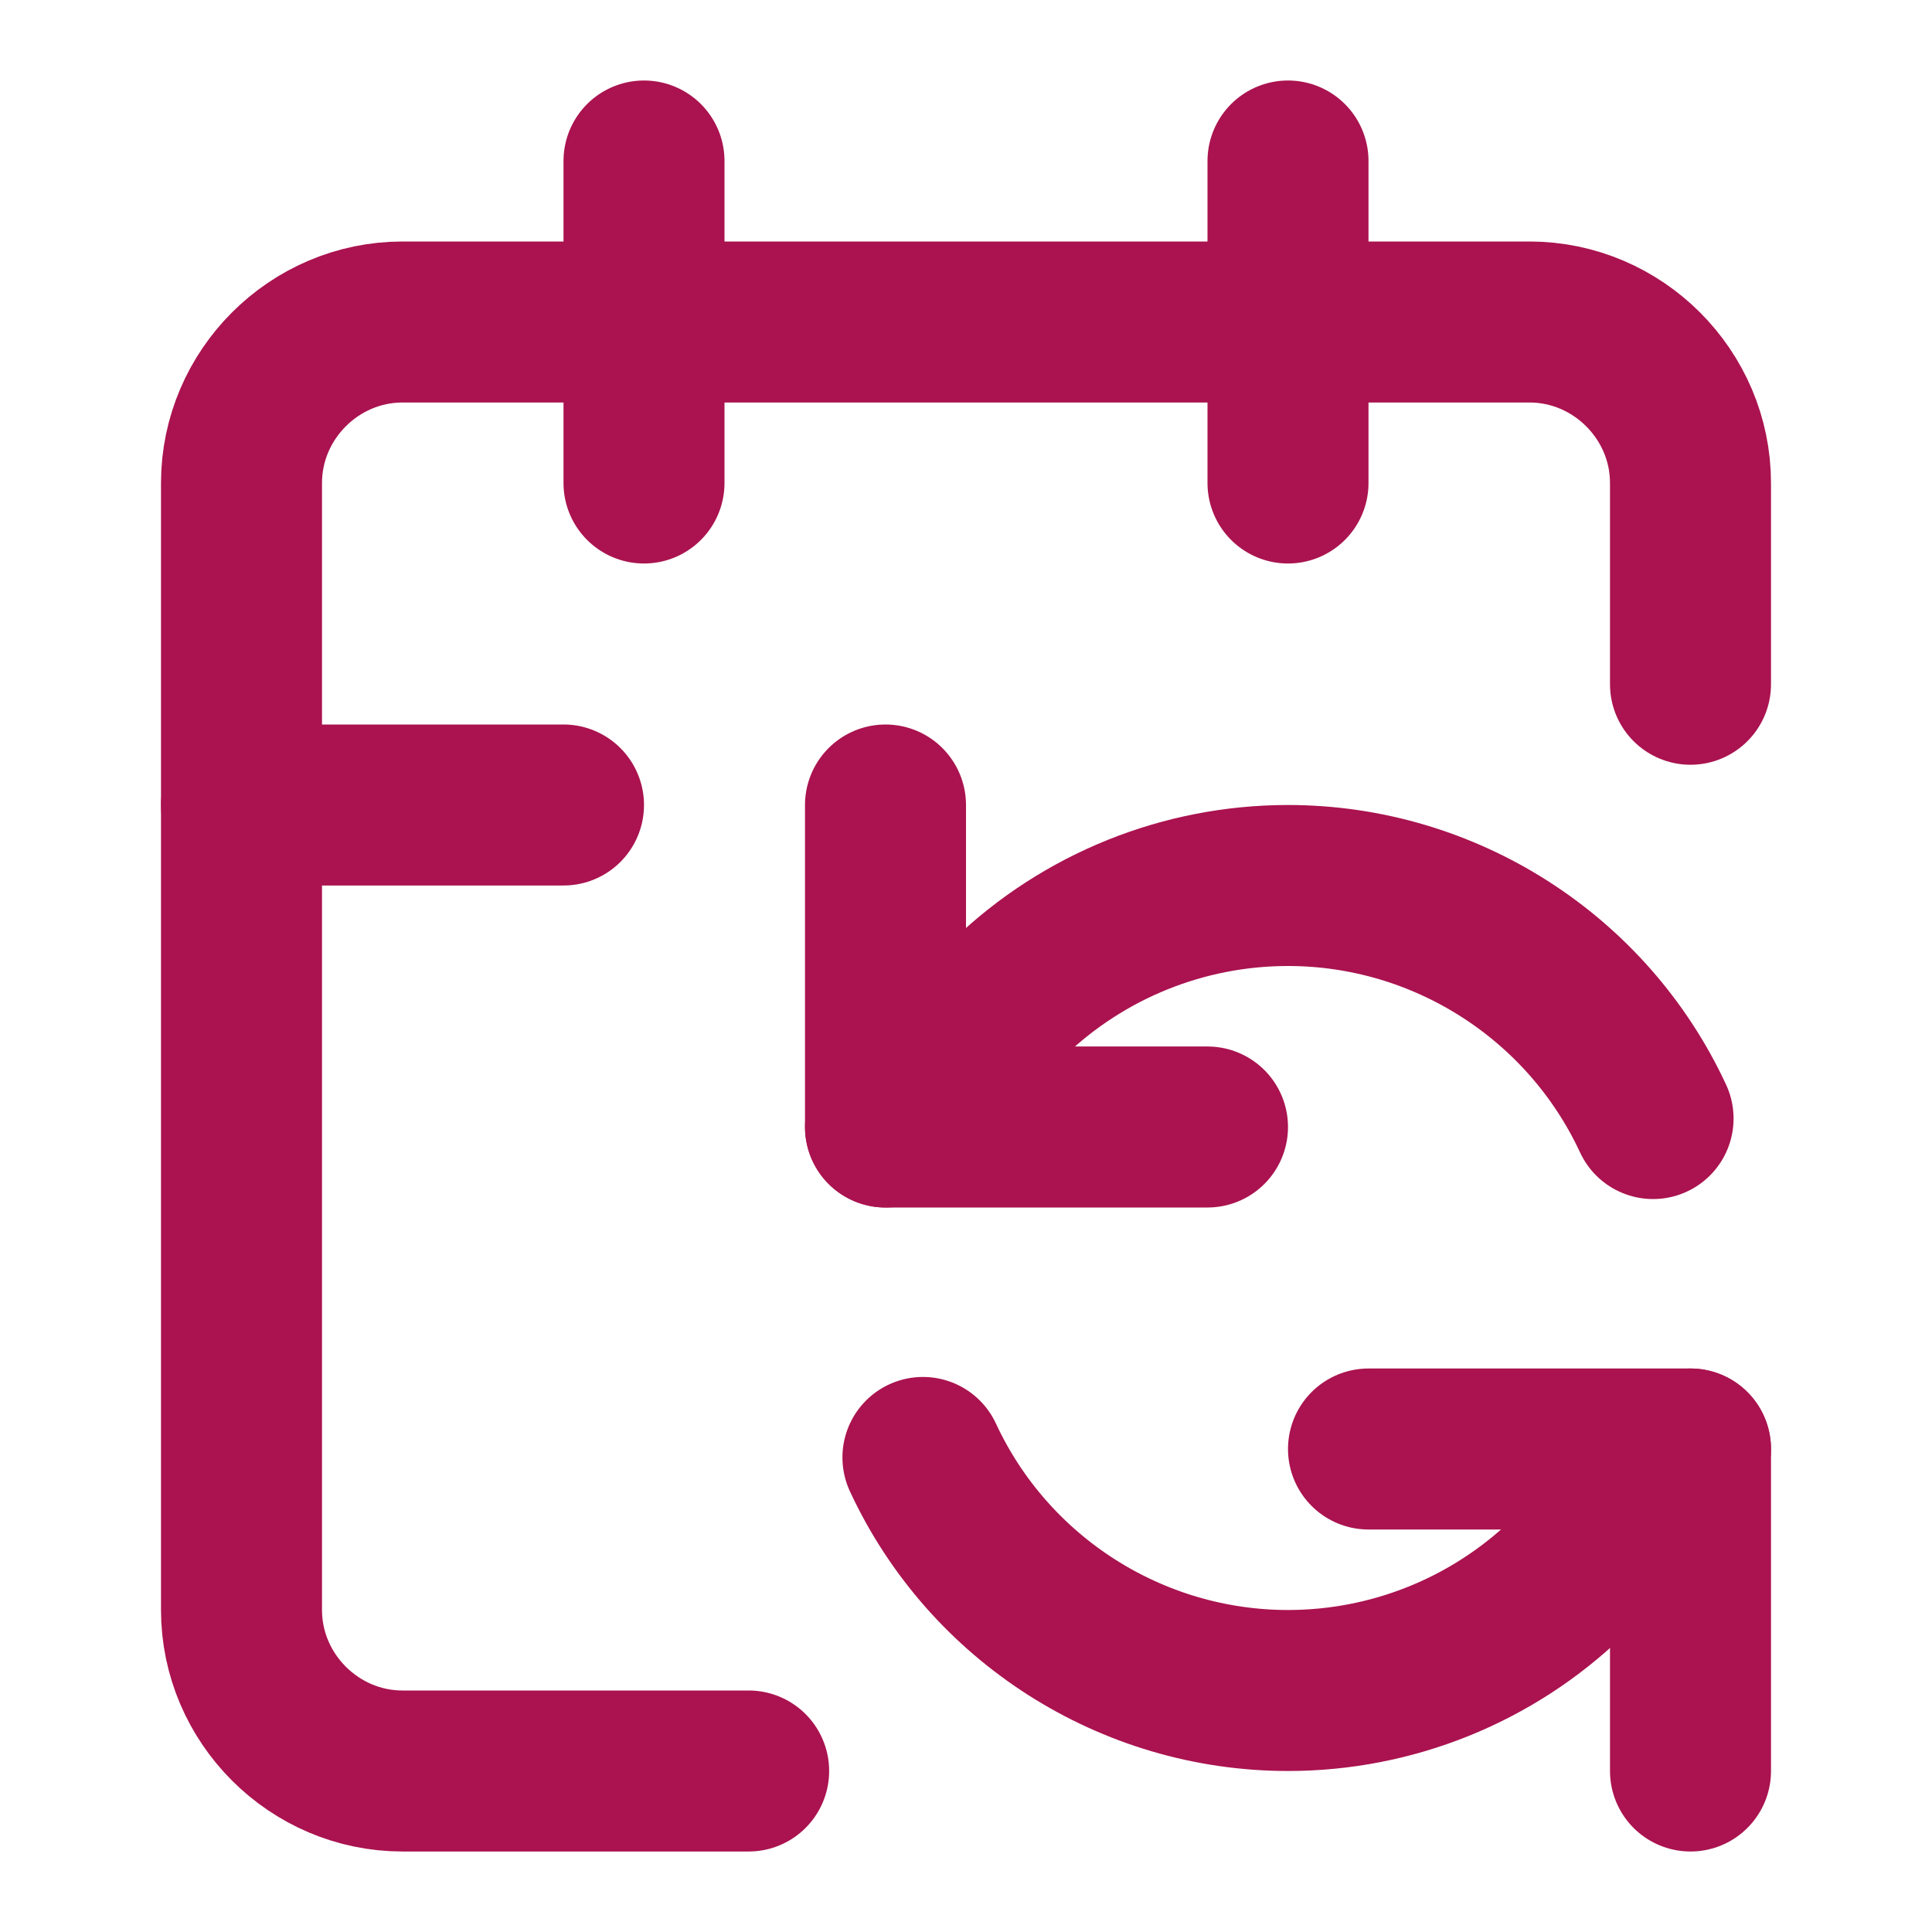 <?xml version="1.0" encoding="UTF-8" standalone="no"?>
<!DOCTYPE svg PUBLIC "-//W3C//DTD SVG 1.1//EN" "http://www.w3.org/Graphics/SVG/1.1/DTD/svg11.dtd">
<svg width="100%" height="100%" viewBox="0 0 24 24" version="1.1" xmlns="http://www.w3.org/2000/svg" xmlns:xlink="http://www.w3.org/1999/xlink" xml:space="preserve" xmlns:serif="http://www.serif.com/" style="fill-rule:evenodd;clip-rule:evenodd;stroke-linecap:round;stroke-linejoin:round;">
    <path d="M11,10L11,14L15,14" style="fill:none;fill-rule:nonzero;stroke:rgb(170,19,79);stroke-width:2px;"/>
    <path d="M11,14L12.535,12.395C13.466,11.5 14.708,11 16,11C17.943,11 19.717,12.133 20.535,13.895" style="fill:none;fill-rule:nonzero;stroke:rgb(170,19,79);stroke-width:2px;"/>
    <path d="M16,2L16,6" style="fill:none;fill-rule:nonzero;stroke:rgb(170,19,79);stroke-width:2px;"/>
    <path d="M21,18L19.465,19.605C18.534,20.5 17.292,21 16,21C14.057,21 12.283,19.867 11.465,18.105" style="fill:none;fill-rule:nonzero;stroke:rgb(170,19,79);stroke-width:2px;"/>
    <path d="M21,22L21,18L17,18" style="fill:none;fill-rule:nonzero;stroke:rgb(170,19,79);stroke-width:2px;"/>
    <path d="M21,8.5L21,6C21,4.903 20.097,4 19,4L5,4C3.903,4 3,4.903 3,6L3,20C3,21.097 3.903,22 5,22L9.3,22" style="fill:none;fill-rule:nonzero;stroke:rgb(170,19,79);stroke-width:2px;"/>
    <path d="M3,10L7,10" style="fill:none;fill-rule:nonzero;stroke:rgb(170,19,79);stroke-width:2px;"/>
    <path d="M8,2L8,6" style="fill:none;fill-rule:nonzero;stroke:rgb(170,19,79);stroke-width:2px;"/>
</svg>
